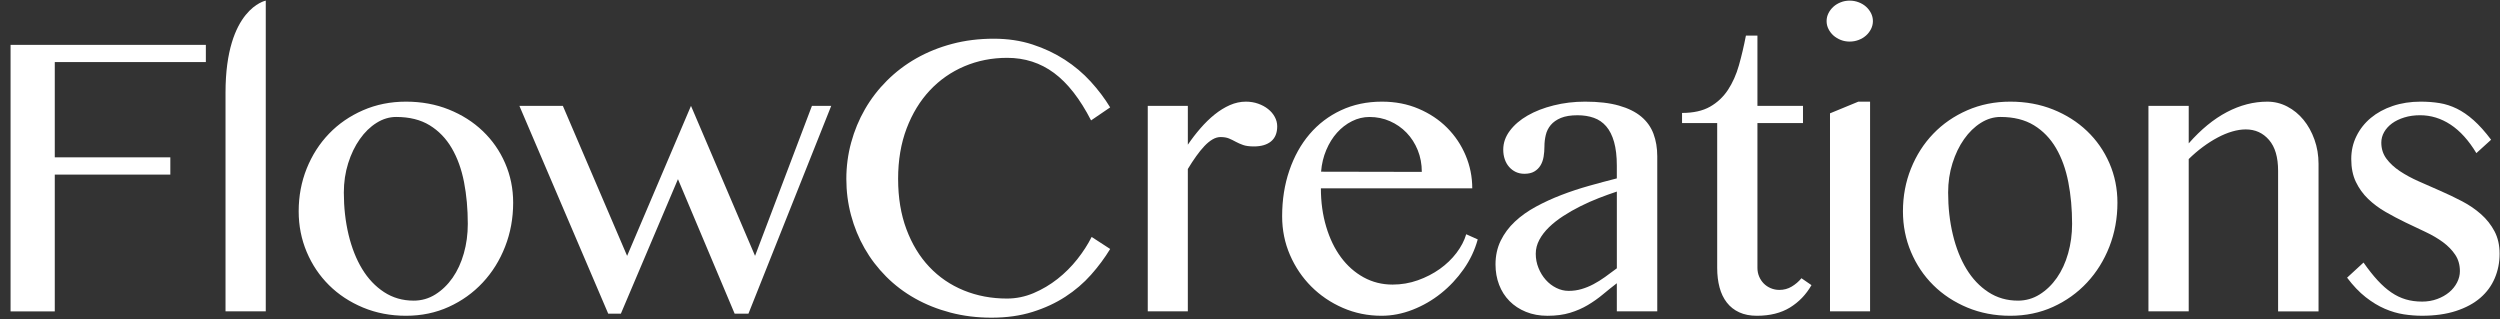 <svg width="235" height="30" viewBox="0 0 235 30" xmlns="http://www.w3.org/2000/svg" xmlns:sketch="http://www.bohemiancoding.com/sketch/ns"><rect x="0" y="0" width="235" height="30" fill="#333333" stroke="none"/><title>Imported Layers</title><desc>Created with Sketch.</desc><g sketch:type="MSShapeGroup" fill="#fff"><path d="M19.35 4.214v1.619h-14.201v8.958h10.862v1.619h-10.862v12.859h-4.156v-25.054h18.357M24.982.059v29.209h-3.783v-20.558c0-7.932 3.783-8.651 3.783-8.651"/><path d="M38.164 29.682c-1.456 0-2.803-.259-4.04-.773-1.238-.517-2.304-1.218-3.197-2.105-.894-.886-1.593-1.927-2.097-3.12-.502-1.193-.754-2.467-.754-3.822 0-1.426.252-2.767.754-4.02.504-1.253 1.203-2.344 2.097-3.273.893-.93 1.96-1.664 3.197-2.204 1.238-.54 2.585-.81 4.04-.81 1.457 0 2.799.247 4.023.738 1.227.492 2.29 1.166 3.189 2.024.901.858 1.603 1.864 2.105 3.022.504 1.156.756 2.395.756 3.713 0 1.463-.252 2.839-.756 4.129-.502 1.289-1.204 2.415-2.105 3.38-.9.965-1.962 1.726-3.189 2.284-1.224.558-2.566.837-4.023.837zm.711-1.421c.746 0 1.43-.195 2.051-.585.622-.39 1.161-.911 1.618-1.564.455-.653.808-1.418 1.056-2.294.249-.875.373-1.799.373-2.77 0-1.403-.119-2.714-.354-3.93-.237-1.218-.622-2.281-1.156-3.194-.532-.911-1.226-1.627-2.078-2.149-.853-.521-1.9-.781-3.145-.781-.64 0-1.255.185-1.846.556-.593.372-1.117.882-1.572 1.53-.457.646-.822 1.402-1.094 2.265-.272.865-.408 1.781-.408 2.753 0 1.402.148 2.72.443 3.956.296 1.235.723 2.311 1.279 3.229.556.916 1.244 1.642 2.062 2.176.816.533 1.74.8 2.77.8zM52.909 9.952l6.04 14.1 6.004-14.1 6.022 14.1 5.347-14.1h1.813l-7.781 19.533h-1.297l-5.329-12.645-5.366 12.645h-1.189l-8.349-19.533h4.085M84.423 16.822c0 1.763.261 3.34.783 4.73.52 1.391 1.236 2.569 2.15 3.535.912.965 1.992 1.702 3.24 2.212 1.25.51 2.603.765 4.061.765.863 0 1.698-.172 2.504-.513.805-.342 1.554-.785 2.248-1.331.692-.545 1.312-1.165 1.856-1.853.544-.689.994-1.388 1.35-2.095l1.741 1.132c-.509.84-1.11 1.65-1.803 2.429-.692.779-1.495 1.466-2.407 2.059-.912.595-1.942 1.07-3.091 1.43-1.149.36-2.434.54-3.855.54-1.363 0-2.647-.16-3.855-.477-1.208-.318-2.319-.761-3.331-1.331-1.013-.57-1.919-1.256-2.718-2.059-.8-.805-1.475-1.688-2.026-2.654-.551-.965-.974-1.999-1.27-3.102-.296-1.103-.444-2.242-.444-3.417 0-1.175.151-2.317.454-3.425.302-1.11.733-2.153 1.297-3.131.562-.976 1.251-1.874 2.069-2.688.818-.815 1.737-1.515 2.762-2.096 1.025-.581 2.147-1.034 3.366-1.358 1.22-.323 2.523-.485 3.908-.485 1.314 0 2.525.18 3.634.54 1.106.359 2.119.836 3.037 1.429.917.595 1.732 1.28 2.442 2.06.711.779 1.321 1.589 1.83 2.427l-1.794 1.223c-1.042-2.026-2.202-3.513-3.482-4.46-1.279-.948-2.748-1.421-4.405-1.421-1.434 0-2.772.265-4.015.791-1.243.528-2.327 1.283-3.251 2.266-.924.985-1.651 2.176-2.185 3.58-.533 1.403-.8 2.985-.8 4.748M107.89 9.952h3.767v3.65c.366-.54.762-1.055 1.189-1.546.427-.491.87-.923 1.332-1.295.463-.371.939-.665 1.43-.881.492-.215.993-.325 1.5-.325.415 0 .8.064 1.156.19.356.125.667.293.932.503.267.21.477.455.63.738.155.282.232.58.232.89 0 .623-.193 1.094-.578 1.413-.385.316-.92.476-1.607.476-.426 0-.768-.045-1.021-.135-.256-.09-.486-.192-.694-.305-.207-.115-.418-.217-.63-.307-.213-.089-.479-.134-.8-.134-.249 0-.5.075-.754.224-.256.15-.51.36-.765.63s-.512.588-.772.953c-.261.365-.521.765-.781 1.196v13.381h-3.767v-19.316"/><path d="M129.865 29.682c-1.29 0-2.502-.247-3.632-.738-1.131-.491-2.12-1.16-2.967-2.006-.846-.845-1.517-1.834-2.007-2.967-.492-1.133-.738-2.347-.738-3.642 0-1.546.225-2.98.676-4.298.45-1.319 1.083-2.459 1.9-3.417.818-.96 1.803-1.709 2.958-2.249 1.154-.54 2.436-.81 3.847-.81 1.254 0 2.404.222 3.445.667 1.042.443 1.937 1.039 2.683 1.789.746.75 1.327 1.616 1.74 2.599.415.983.622 2.014.622 3.093h-14.229c0 1.295.166 2.497.498 3.607.331 1.109.792 2.065 1.385 2.869.593.803 1.304 1.433 2.132 1.889.828.455 1.735.683 2.718.683.828 0 1.622-.135 2.38-.405.758-.27 1.445-.623 2.062-1.061.615-.438 1.139-.941 1.572-1.511.431-.57.737-1.155.914-1.754l1.083.485c-.272.995-.712 1.927-1.323 2.797-.61.869-1.321 1.628-2.132 2.275-.811.648-1.698 1.16-2.664 1.538-.966.378-1.939.567-2.923.567zm3.785-13.526c0-.731-.128-1.411-.382-2.041-.255-.63-.605-1.174-1.048-1.636-.444-.462-.966-.825-1.564-1.088-.598-.265-1.24-.395-1.927-.395-.568 0-1.117.131-1.643.395-.527.263-.995.623-1.403 1.079-.409.455-.746.998-1.013 1.628-.267.629-.43 1.309-.489 2.041l9.469.018zM155.783 29.268h-3.801v-2.643c-.451.346-.892.701-1.324 1.06-.432.361-.9.69-1.403.99-.504.3-1.06.543-1.67.728-.61.185-1.317.28-2.123.28-.746 0-1.421-.124-2.024-.37-.605-.245-1.119-.585-1.546-1.016-.426-.432-.752-.941-.976-1.529-.225-.588-.338-1.223-.338-1.906 0-.828.163-1.574.489-2.239.326-.665.769-1.263 1.333-1.79.56-.528 1.219-.994 1.97-1.402.752-.409 1.549-.775 2.389-1.098.84-.325 1.708-.611 2.602-.863.894-.252 1.768-.485 2.621-.702v-1.204c0-.875-.088-1.616-.259-2.221-.172-.605-.416-1.094-.737-1.466-.319-.372-.708-.638-1.164-.8-.455-.162-.968-.243-1.535-.243-.64 0-1.161.085-1.564.252-.404.168-.719.39-.951.665-.23.275-.388.59-.47.944-.084.355-.125.71-.125 1.07 0 .335-.027.659-.079.971-.054.312-.151.585-.294.818-.143.235-.335.423-.578.567-.242.143-.554.215-.932.215-.296 0-.566-.057-.808-.17-.242-.115-.453-.274-.63-.477-.178-.203-.315-.443-.408-.719-.096-.275-.143-.577-.143-.9 0-.635.206-1.229.622-1.781.413-.551.97-1.028 1.669-1.429.699-.402 1.515-.72 2.451-.953.936-.235 1.919-.352 2.95-.352 1.255 0 2.315.123 3.18.37.865.245 1.564.59 2.096 1.034.533.445.917.983 1.156 1.62.236.634.354 1.336.354 2.104v14.585zm-3.801-11.26c-.545.18-1.111.385-1.697.612-.586.228-1.16.483-1.723.765-.563.281-1.099.586-1.608.916-.509.33-.956.68-1.341 1.053-.385.372-.69.768-.914 1.186-.225.42-.338.858-.338 1.313 0 .468.086.915.259 1.34.171.425.4.796.684 1.114.284.319.611.57.985.755.374.187.761.28 1.164.28.427 0 .832-.057 1.218-.172.384-.113.758-.266 1.119-.458.361-.191.722-.416 1.083-.674.361-.258.731-.53 1.111-.818v-7.214zM170.279 26.804c-.509.888-1.184 1.589-2.024 2.105-.842.514-1.877.773-3.108.773-.64 0-1.193-.108-1.661-.325-.469-.215-.857-.521-1.165-.918-.307-.394-.536-.869-.683-1.421-.148-.551-.222-1.162-.222-1.834v-13.615h-3.304v-.953c1.065 0 1.942-.195 2.629-.585.686-.39 1.249-.918 1.688-1.583.436-.665.781-1.436 1.03-2.31.248-.877.466-1.805.657-2.789h1.083v6.601h4.282v1.619h-4.282v13.615c0 .288.054.558.16.81.106.251.252.47.435.656.183.185.403.333.657.44.255.108.524.162.808.162.427 0 .815-.105 1.164-.315.35-.21.655-.47.914-.783l.941.648"/><path d="M173.868.059c.296 0 .578.052.844.154.267.101.497.239.692.413.195.175.352.378.471.611.117.235.178.483.178.747 0 .263-.061.513-.178.746-.12.233-.276.438-.471.612-.195.173-.426.311-.692.413-.267.102-.548.153-.844.153-.296 0-.575-.05-.834-.153-.261-.102-.489-.24-.686-.413-.194-.175-.353-.379-.47-.612-.119-.233-.178-.483-.178-.746 0-.265.059-.513.178-.747.117-.233.276-.436.47-.611.197-.175.424-.312.686-.413.259-.102.537-.154.834-.154zm-1.848 10.594l2.665-1.098h1.102v19.713h-3.767v-18.615zM188.968 29.682c-1.457 0-2.804-.259-4.042-.773-1.236-.517-2.303-1.218-3.196-2.105-.896-.886-1.593-1.927-2.097-3.12s-.756-2.467-.756-3.822c0-1.426.252-2.767.756-4.02.504-1.253 1.201-2.344 2.097-3.273.893-.93 1.96-1.664 3.196-2.204 1.238-.54 2.585-.81 4.042-.81 1.456 0 2.797.247 4.024.738 1.226.492 2.287 1.166 3.188 2.024.9.858 1.601 1.864 2.105 3.022.502 1.156.754 2.395.754 3.713 0 1.463-.252 2.839-.754 4.129-.504 1.289-1.205 2.415-2.105 3.38-.901.965-1.962 1.726-3.188 2.284-1.227.558-2.568.837-4.024.837zm.711-1.421c.745 0 1.429-.195 2.051-.585.622-.39 1.161-.911 1.618-1.564.455-.653.808-1.418 1.056-2.294.248-.875.373-1.799.373-2.77 0-1.403-.119-2.714-.356-3.93-.237-1.218-.621-2.281-1.154-3.194-.533-.911-1.226-1.627-2.078-2.149-.853-.521-1.902-.781-3.143-.781-.641 0-1.257.185-1.848.556-.593.372-1.117.882-1.573 1.53-.457.646-.82 1.402-1.092 2.265-.273.865-.408 1.781-.408 2.753 0 1.402.147 2.72.444 3.956.295 1.235.721 2.311 1.278 3.229.556.916 1.243 1.642 2.061 2.176.816.533 1.741.8 2.772.8zM201.955 9.952h3.785v3.525c1.147-1.308 2.343-2.288 3.588-2.941 1.243-.653 2.51-.98 3.801-.98.664 0 1.288.154 1.875.46.586.305 1.095.723 1.527 1.249.432.528.776 1.148 1.03 1.861.255.715.382 1.473.382 2.276v13.867h-3.802v-13.219c0-1.271-.284-2.236-.853-2.895-.568-.66-1.297-.99-2.185-.99-.403 0-.83.067-1.279.198-.45.132-.906.32-1.367.567-.462.245-.925.539-1.386.881-.462.342-.906.723-1.332 1.141v14.317h-3.785v-19.316M227.66 28.351c.521 0 1.001-.082 1.438-.244.438-.161.813-.374 1.129-.638.314-.263.559-.569.737-.916.178-.348.267-.702.267-1.062 0-.588-.145-1.1-.436-1.537-.29-.438-.675-.833-1.153-1.188-.481-.353-1.029-.674-1.644-.963-.615-.286-1.24-.584-1.873-.889-.634-.307-1.259-.635-1.875-.99-.615-.353-1.162-.761-1.643-1.223-.479-.461-.863-.994-1.154-1.6-.291-.607-.435-1.323-.435-2.15 0-.779.162-1.499.489-2.157.325-.66.774-1.229 1.35-1.709.575-.48 1.262-.855 2.061-1.125.799-.27 1.673-.405 2.62-.405.628 0 1.22.045 1.776.135.558.09 1.099.265 1.626.522.527.258 1.055.62 1.581 1.088.527.468 1.075 1.079 1.643 1.834l-1.386 1.259c-.722-1.199-1.53-2.092-2.424-2.68-.894-.588-1.851-.881-2.869-.881-.533 0-1.025.068-1.475.207-.45.138-.835.323-1.154.556-.321.235-.568.507-.746.818-.178.312-.267.642-.267.99 0 .575.16 1.079.479 1.511.319.431.739.821 1.262 1.17.52.346 1.112.668 1.775.961l2.043.9c.699.305 1.379.631 2.043.979.663.348 1.255.753 1.776 1.215.521.461.941.994 1.262 1.601.319.605.479 1.309.479 2.112 0 .815-.151 1.58-.454 2.294-.302.713-.754 1.331-1.359 1.853-.603.521-1.364.931-2.283 1.231-.917.3-1.987.45-3.205.45-.558 0-1.129-.045-1.715-.135-.586-.09-1.178-.265-1.776-.522-.598-.258-1.196-.62-1.794-1.088-.598-.468-1.181-1.079-1.75-1.834l1.545-1.421c.462.66.906 1.219 1.332 1.681.427.462.855.84 1.289 1.133.431.295.882.51 1.35.648.467.138.974.207 1.519.207"/></g></svg>